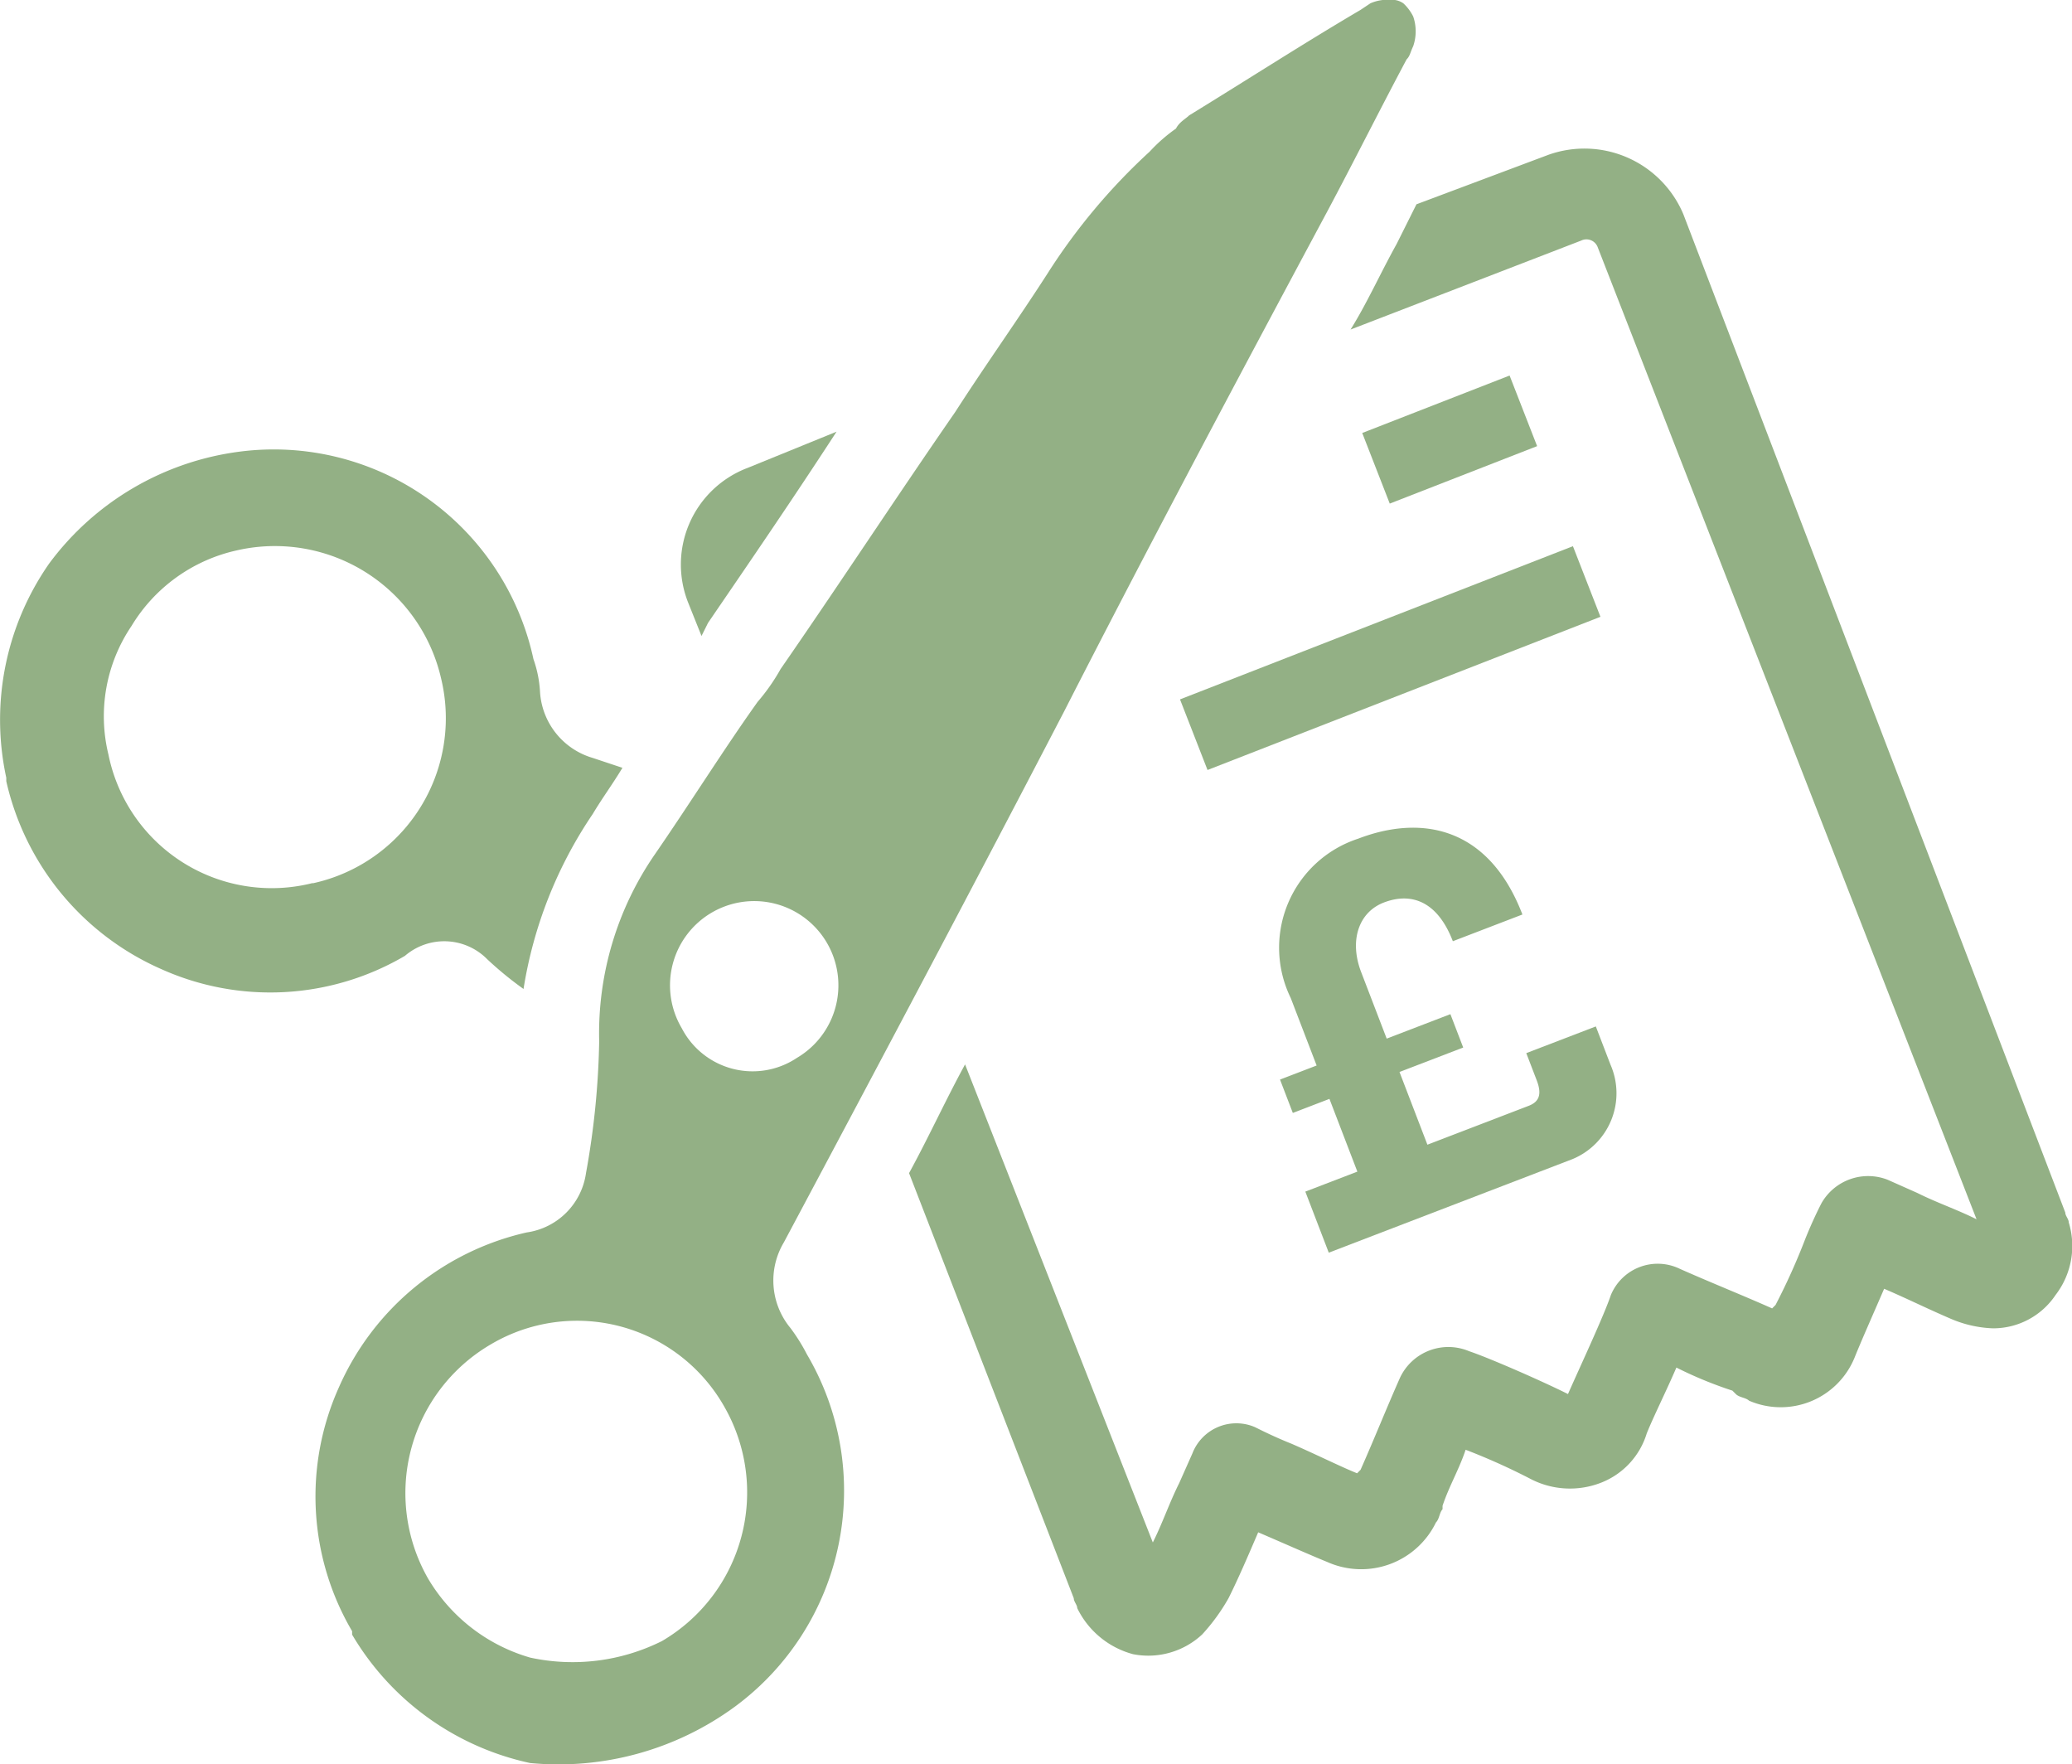 <svg xmlns="http://www.w3.org/2000/svg" width="60" height="51.084" viewBox="0 0 60 51.084">
    <g transform="translate(-0.409 -5.3)">
        <rect width="12.212" height="2.194" transform="translate(34.579 25.549) rotate(-21.297)" fill="#93b085"/>
        <rect width="4.58" height="2.194" transform="translate(39.856 17.836) rotate(-21.297)" fill="#93b085"/>
        <path d="M22.116,54.722a7.77,7.77,0,0,0,2.1-10.209,5.325,5.325,0,0,0-.477-.763,2.156,2.156,0,0,1-.191-2.481c3.053-5.725,5.629-10.59,8.11-15.361,2.29-4.484,4.77-9.159,7.633-14.5h0c.763-1.431,1.527-2.958,2.29-4.389.1-.1.1-.191.191-.382a1.324,1.324,0,0,0,0-.859,1.317,1.317,0,0,0-.286-.382.574.574,0,0,0-.382-.1,1.21,1.21,0,0,0-.572.1l-.286.191c-1.622.954-3.244,2-4.961,3.053-.1.1-.286.191-.382.382a4.778,4.778,0,0,0-.763.668,17.609,17.609,0,0,0-2.958,3.53c-.859,1.336-1.813,2.671-2.671,4.007-1.717,2.481-3.339,4.961-5.057,7.442a5.792,5.792,0,0,1-.668.954c-.954,1.336-1.908,2.862-2.958,4.389A9.126,9.126,0,0,0,18.2,35.449a23.49,23.49,0,0,1-.382,3.816,2.021,2.021,0,0,1-1.717,1.717,7.827,7.827,0,0,0-5.438,4.484,7.7,7.7,0,0,0,.382,7.06v.1A7.919,7.919,0,0,0,16.2,56.344,8.644,8.644,0,0,0,22.116,54.722ZM20.59,35.067a2.438,2.438,0,1,1,3.339.859A2.31,2.31,0,0,1,20.59,35.067ZM16.2,53.291A5.068,5.068,0,0,1,13.243,51h0a4.987,4.987,0,0,1,1.813-6.774,4.9,4.9,0,0,1,6.774,1.813h0a4.987,4.987,0,0,1-1.813,6.774A5.793,5.793,0,0,1,16.2,53.291Z"
              transform="translate(-0.44)" fill="#93b085"/>
        <g transform="translate(20.112 9.594)">
            <path d="M21.861,23.934c1.24-1.813,2.481-3.626,3.721-5.534l-2.576,1.049a2.991,2.991,0,0,0-1.717,3.912l.382.954Z"
                  transform="translate(-21.06 -10.196)" fill="#93b085"/>
            <path d="M46.509,9.991l-3.816,1.431-.572,1.145c-.477.859-.859,1.717-1.336,2.481l6.679-2.576a.348.348,0,0,1,.477.191L58.912,40.808c-.572-.286-1.145-.477-1.717-.763l-.859-.382a1.555,1.555,0,0,0-1.908.668c-.1.191-.286.572-.477,1.049a18.58,18.58,0,0,1-.859,1.908l-.1.1c-.859-.382-1.813-.763-2.671-1.145a1.468,1.468,0,0,0-2,.763c-.191.572-.859,2-1.24,2.862-.763-.382-2.29-1.049-2.862-1.24a1.547,1.547,0,0,0-2,.763c-.382.859-.763,1.813-1.145,2.671l-.1.1c-.477-.191-1.24-.572-1.908-.859-.477-.191-.859-.382-1.049-.477a1.365,1.365,0,0,0-1.813.763l-.382.859c-.286.572-.477,1.145-.763,1.717L29.622,36.324c-.572,1.049-1.049,2.1-1.622,3.148L32.77,51.78c0,.1.1.191.1.286A2.524,2.524,0,0,0,34.488,53.4a2.289,2.289,0,0,0,2-.572,5.667,5.667,0,0,0,.763-1.049c.286-.572.572-1.24.859-1.908.668.286,1.527.668,2,.859a2.407,2.407,0,0,0,3.148-1.145c.1-.1.1-.286.191-.382v-.1c.191-.572.477-1.049.668-1.622a18.58,18.58,0,0,1,1.908.859,2.474,2.474,0,0,0,2,.1,2.228,2.228,0,0,0,1.336-1.431c.191-.477.572-1.24.859-1.908a11.639,11.639,0,0,0,1.622.668l.1.1c.1.1.286.1.382.191a2.31,2.31,0,0,0,3.053-1.24c.191-.477.572-1.336.859-2,.668.286,1.24.572,1.908.859a3.385,3.385,0,0,0,1.24.286A2.171,2.171,0,0,0,61.2,43a2.323,2.323,0,0,0,.382-2.1c0-.1-.1-.191-.1-.286L50.421,11.708A3.108,3.108,0,0,0,46.509,9.991Z"
                  transform="translate(-21.379 -9.801)" fill="#93b085"/>
        </g>
        <path d="M17.574,29.492c.286-.477.572-.859.859-1.336l-.859-.286a2.128,2.128,0,0,1-1.527-1.908,3.39,3.39,0,0,0-.191-.954A7.692,7.692,0,0,0,7.365,19a8.16,8.16,0,0,0-5.534,3.244,7.91,7.91,0,0,0-1.24,6.2v.1a7.827,7.827,0,0,0,4.484,5.438,7.7,7.7,0,0,0,7.06-.382,1.747,1.747,0,0,1,2.385.1,10.14,10.14,0,0,0,1.049.859A12.519,12.519,0,0,1,17.574,29.492Zm-8.11,2a4.824,4.824,0,0,1-5.915-3.721h0a4.666,4.666,0,0,1,.668-3.721A4.762,4.762,0,0,1,7.27,21.86a4.938,4.938,0,0,1,5.915,3.721h0A4.892,4.892,0,0,1,9.464,31.5Z"
              transform="translate(0 -0.626)" fill="#93b085"/>
        <path d="M7.41,7.541v.84c0,.362-.1.609-.478.609H3.787V6.735H5.763V5.7H3.787V3.639c0-.988.56-1.647,1.334-1.647.873,0,1.465.543,1.465,1.762H8.744C8.744,1.037,7.064,0,5.088,0A3.32,3.32,0,0,0,1.614,3.606V5.7H.478V6.735H1.614V8.991H0v1.894H7.558A2.063,2.063,0,0,0,9.567,8.727V7.541Z"
              transform="translate(34.986 31.406) rotate(-21)" fill="#93b085"/>
    </g>
</svg>